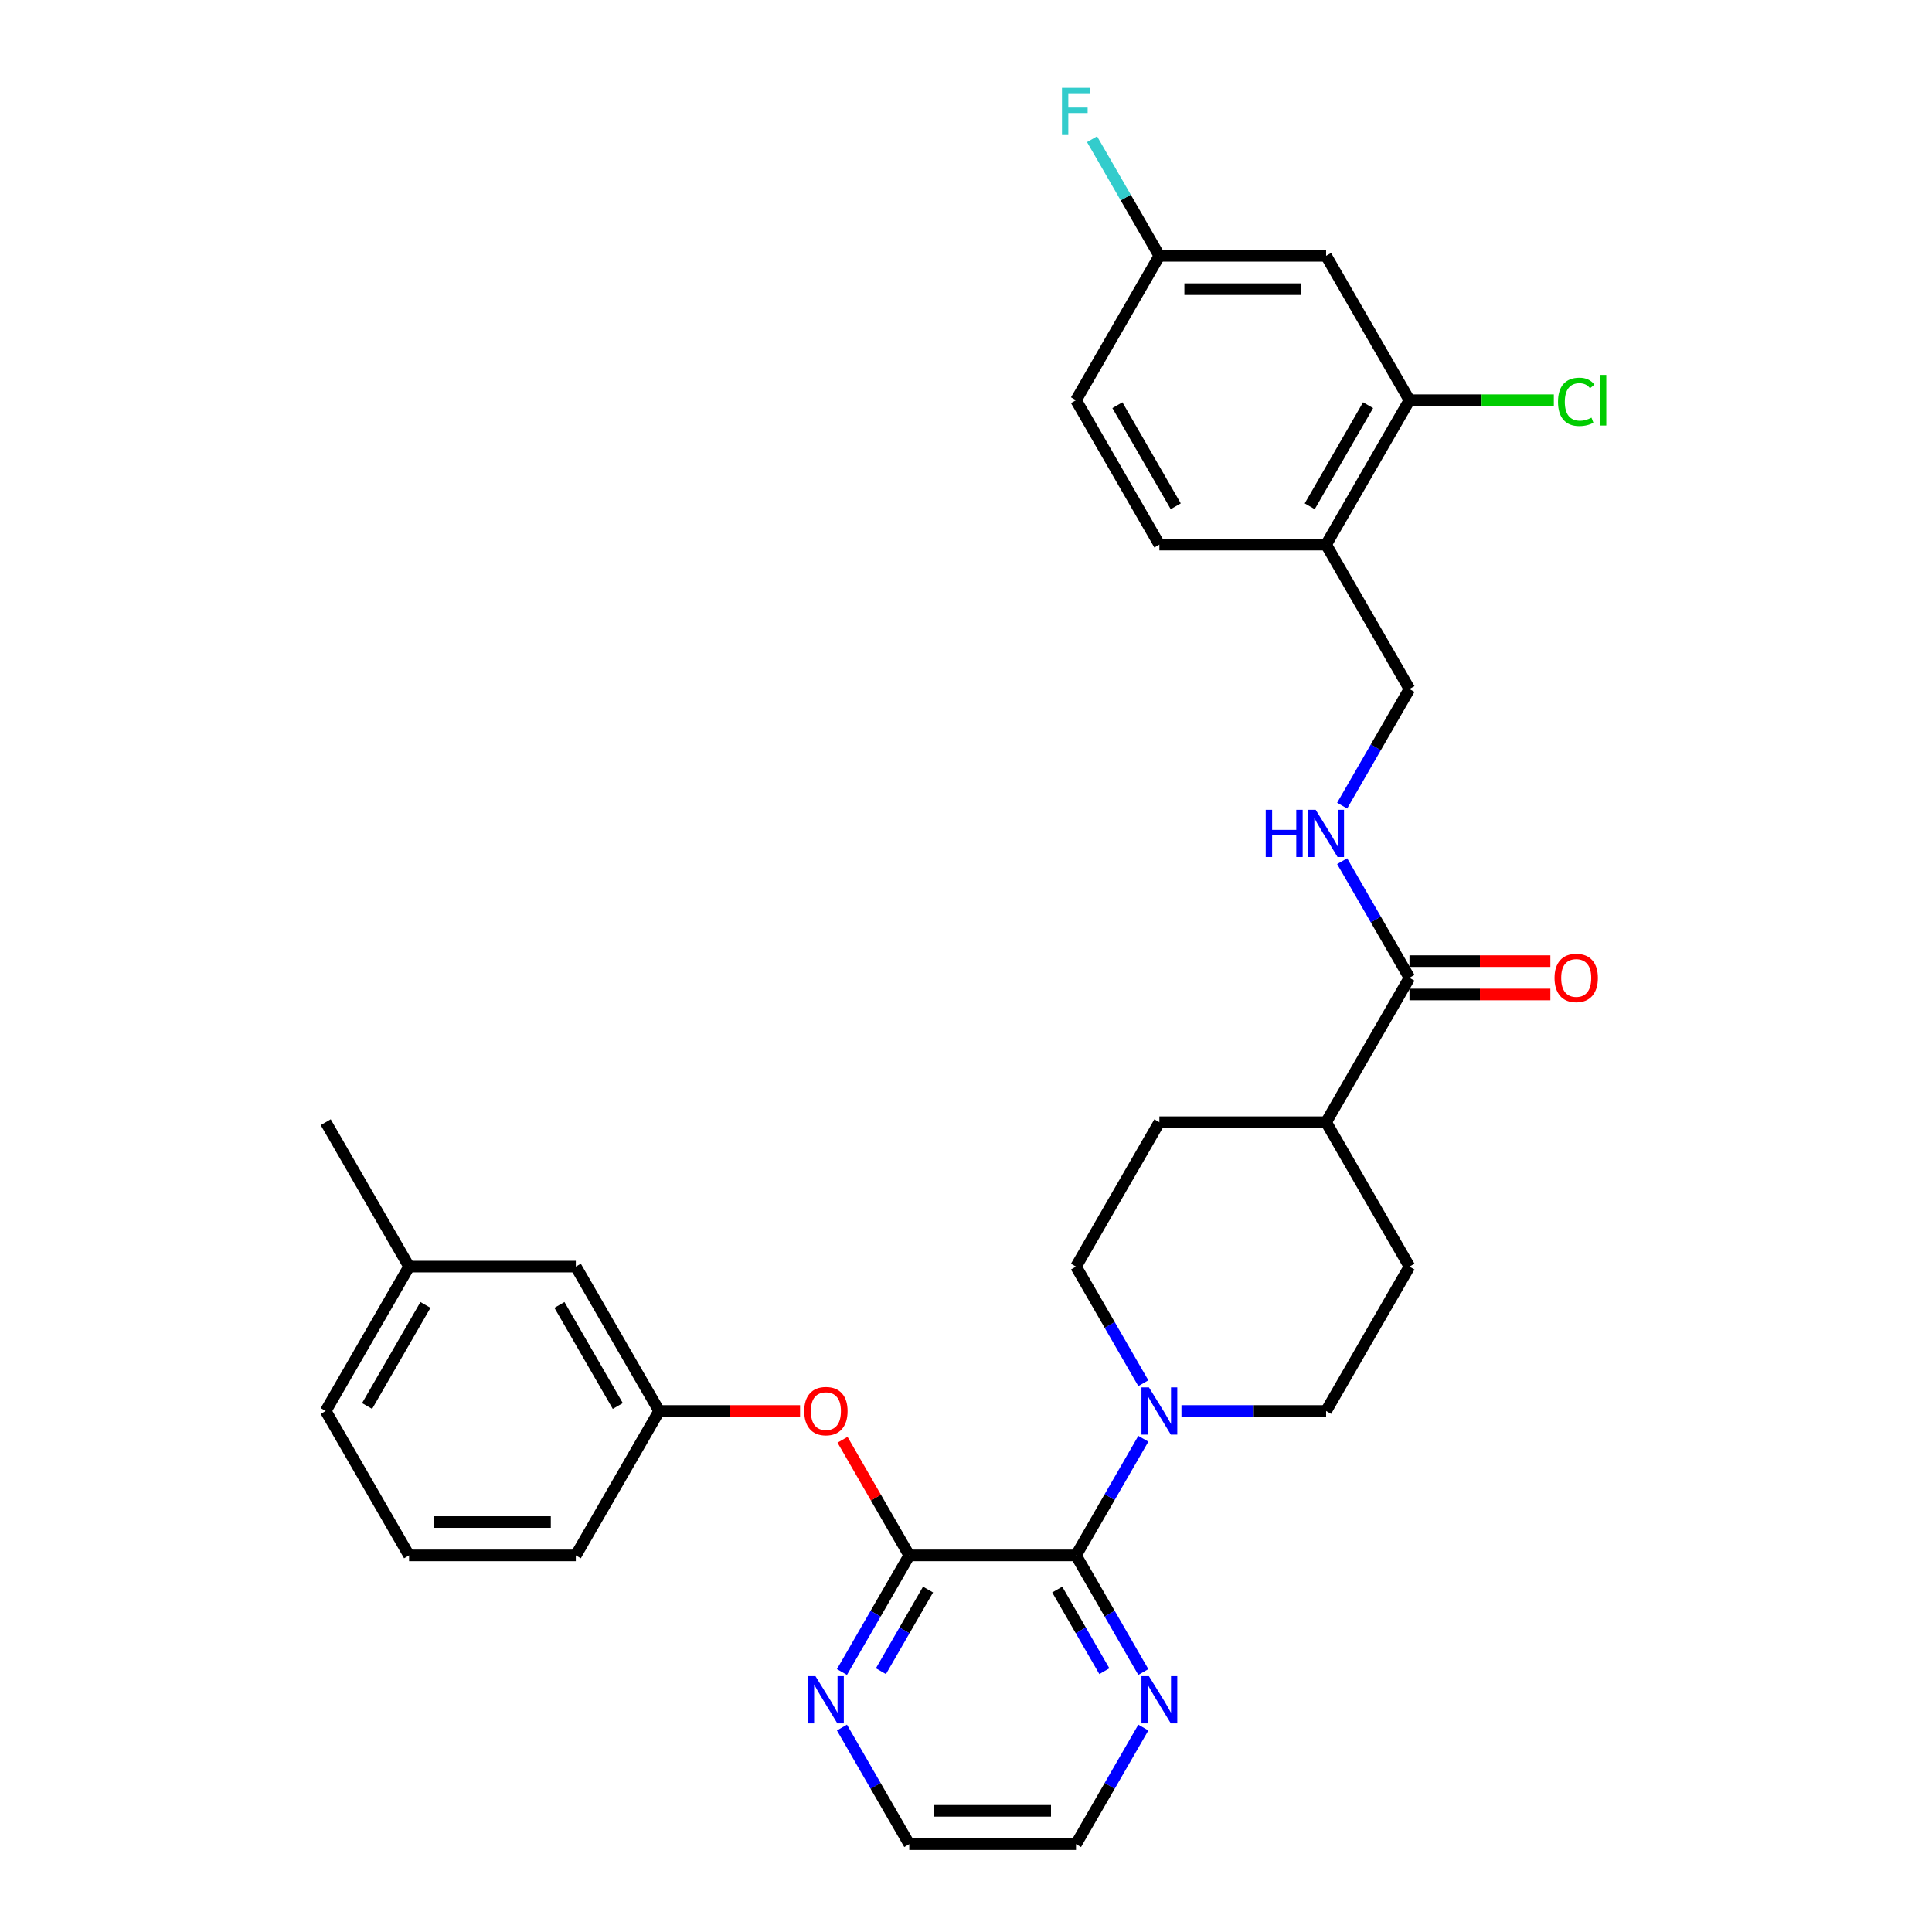 <?xml version='1.0' encoding='iso-8859-1'?>
<svg version='1.1' baseProfile='full'
              xmlns='http://www.w3.org/2000/svg'
                      xmlns:rdkit='http://www.rdkit.org/xml'
                      xmlns:xlink='http://www.w3.org/1999/xlink'
                  xml:space='preserve'
width='1000px' height='1000px' viewBox='0 0 1000 1000'>
<!-- END OF HEADER -->
<rect style='opacity:1.0;fill:#FFFFFF;stroke:none' width='1000' height='1000' x='0' y='0'> </rect>
<path class='bond-0' d='M 556.942,805.067 L 470.64,805.067' style='fill:none;fill-rule:evenodd;stroke:#000000;stroke-width:6px;stroke-linecap:butt;stroke-linejoin:miter;stroke-opacity:1' />
<path class='bond-1' d='M 556.942,805.067 L 574.367,774.886' style='fill:none;fill-rule:evenodd;stroke:#000000;stroke-width:6px;stroke-linecap:butt;stroke-linejoin:miter;stroke-opacity:1' />
<path class='bond-1' d='M 574.367,774.886 L 591.791,744.706' style='fill:none;fill-rule:evenodd;stroke:#0000FF;stroke-width:6px;stroke-linecap:butt;stroke-linejoin:miter;stroke-opacity:1' />
<path class='bond-8' d='M 556.942,805.067 L 574.367,835.248' style='fill:none;fill-rule:evenodd;stroke:#000000;stroke-width:6px;stroke-linecap:butt;stroke-linejoin:miter;stroke-opacity:1' />
<path class='bond-8' d='M 574.367,835.248 L 591.791,865.428' style='fill:none;fill-rule:evenodd;stroke:#0000FF;stroke-width:6px;stroke-linecap:butt;stroke-linejoin:miter;stroke-opacity:1' />
<path class='bond-8' d='M 547.221,822.751 L 559.419,843.878' style='fill:none;fill-rule:evenodd;stroke:#000000;stroke-width:6px;stroke-linecap:butt;stroke-linejoin:miter;stroke-opacity:1' />
<path class='bond-8' d='M 559.419,843.878 L 571.616,865.004' style='fill:none;fill-rule:evenodd;stroke:#0000FF;stroke-width:6px;stroke-linecap:butt;stroke-linejoin:miter;stroke-opacity:1' />
<path class='bond-4' d='M 470.64,805.067 L 453.365,775.145' style='fill:none;fill-rule:evenodd;stroke:#000000;stroke-width:6px;stroke-linecap:butt;stroke-linejoin:miter;stroke-opacity:1' />
<path class='bond-4' d='M 453.365,775.145 L 436.09,745.223' style='fill:none;fill-rule:evenodd;stroke:#FF0000;stroke-width:6px;stroke-linecap:butt;stroke-linejoin:miter;stroke-opacity:1' />
<path class='bond-7' d='M 470.64,805.067 L 453.215,835.248' style='fill:none;fill-rule:evenodd;stroke:#000000;stroke-width:6px;stroke-linecap:butt;stroke-linejoin:miter;stroke-opacity:1' />
<path class='bond-7' d='M 453.215,835.248 L 435.791,865.428' style='fill:none;fill-rule:evenodd;stroke:#0000FF;stroke-width:6px;stroke-linecap:butt;stroke-linejoin:miter;stroke-opacity:1' />
<path class='bond-7' d='M 480.361,822.751 L 468.163,843.878' style='fill:none;fill-rule:evenodd;stroke:#000000;stroke-width:6px;stroke-linecap:butt;stroke-linejoin:miter;stroke-opacity:1' />
<path class='bond-7' d='M 468.163,843.878 L 455.966,865.004' style='fill:none;fill-rule:evenodd;stroke:#0000FF;stroke-width:6px;stroke-linecap:butt;stroke-linejoin:miter;stroke-opacity:1' />
<path class='bond-11' d='M 611.519,730.328 L 648.956,730.328' style='fill:none;fill-rule:evenodd;stroke:#0000FF;stroke-width:6px;stroke-linecap:butt;stroke-linejoin:miter;stroke-opacity:1' />
<path class='bond-11' d='M 648.956,730.328 L 686.394,730.328' style='fill:none;fill-rule:evenodd;stroke:#000000;stroke-width:6px;stroke-linecap:butt;stroke-linejoin:miter;stroke-opacity:1' />
<path class='bond-12' d='M 591.791,715.95 L 574.367,685.769' style='fill:none;fill-rule:evenodd;stroke:#0000FF;stroke-width:6px;stroke-linecap:butt;stroke-linejoin:miter;stroke-opacity:1' />
<path class='bond-12' d='M 574.367,685.769 L 556.942,655.589' style='fill:none;fill-rule:evenodd;stroke:#000000;stroke-width:6px;stroke-linecap:butt;stroke-linejoin:miter;stroke-opacity:1' />
<path class='bond-2' d='M 729.545,506.11 L 686.394,580.849' style='fill:none;fill-rule:evenodd;stroke:#000000;stroke-width:6px;stroke-linecap:butt;stroke-linejoin:miter;stroke-opacity:1' />
<path class='bond-6' d='M 729.545,506.11 L 712.12,475.929' style='fill:none;fill-rule:evenodd;stroke:#000000;stroke-width:6px;stroke-linecap:butt;stroke-linejoin:miter;stroke-opacity:1' />
<path class='bond-6' d='M 712.12,475.929 L 694.695,445.749' style='fill:none;fill-rule:evenodd;stroke:#0000FF;stroke-width:6px;stroke-linecap:butt;stroke-linejoin:miter;stroke-opacity:1' />
<path class='bond-14' d='M 729.545,514.74 L 766.007,514.74' style='fill:none;fill-rule:evenodd;stroke:#000000;stroke-width:6px;stroke-linecap:butt;stroke-linejoin:miter;stroke-opacity:1' />
<path class='bond-14' d='M 766.007,514.74 L 802.469,514.74' style='fill:none;fill-rule:evenodd;stroke:#FF0000;stroke-width:6px;stroke-linecap:butt;stroke-linejoin:miter;stroke-opacity:1' />
<path class='bond-14' d='M 729.545,497.48 L 766.007,497.48' style='fill:none;fill-rule:evenodd;stroke:#000000;stroke-width:6px;stroke-linecap:butt;stroke-linejoin:miter;stroke-opacity:1' />
<path class='bond-14' d='M 766.007,497.48 L 802.469,497.48' style='fill:none;fill-rule:evenodd;stroke:#FF0000;stroke-width:6px;stroke-linecap:butt;stroke-linejoin:miter;stroke-opacity:1' />
<path class='bond-3' d='M 729.545,207.153 L 686.394,281.892' style='fill:none;fill-rule:evenodd;stroke:#000000;stroke-width:6px;stroke-linecap:butt;stroke-linejoin:miter;stroke-opacity:1' />
<path class='bond-3' d='M 708.124,209.734 L 677.919,262.051' style='fill:none;fill-rule:evenodd;stroke:#000000;stroke-width:6px;stroke-linecap:butt;stroke-linejoin:miter;stroke-opacity:1' />
<path class='bond-9' d='M 729.545,207.153 L 686.394,132.414' style='fill:none;fill-rule:evenodd;stroke:#000000;stroke-width:6px;stroke-linecap:butt;stroke-linejoin:miter;stroke-opacity:1' />
<path class='bond-20' d='M 729.545,207.153 L 766.904,207.153' style='fill:none;fill-rule:evenodd;stroke:#000000;stroke-width:6px;stroke-linecap:butt;stroke-linejoin:miter;stroke-opacity:1' />
<path class='bond-20' d='M 766.904,207.153 L 804.264,207.153' style='fill:none;fill-rule:evenodd;stroke:#00CC00;stroke-width:6px;stroke-linecap:butt;stroke-linejoin:miter;stroke-opacity:1' />
<path class='bond-15' d='M 414.113,730.328 L 377.65,730.328' style='fill:none;fill-rule:evenodd;stroke:#FF0000;stroke-width:6px;stroke-linecap:butt;stroke-linejoin:miter;stroke-opacity:1' />
<path class='bond-15' d='M 377.65,730.328 L 341.188,730.328' style='fill:none;fill-rule:evenodd;stroke:#000000;stroke-width:6px;stroke-linecap:butt;stroke-linejoin:miter;stroke-opacity:1' />
<path class='bond-5' d='M 686.394,281.892 L 729.545,356.632' style='fill:none;fill-rule:evenodd;stroke:#000000;stroke-width:6px;stroke-linecap:butt;stroke-linejoin:miter;stroke-opacity:1' />
<path class='bond-16' d='M 686.394,281.892 L 600.092,281.892' style='fill:none;fill-rule:evenodd;stroke:#000000;stroke-width:6px;stroke-linecap:butt;stroke-linejoin:miter;stroke-opacity:1' />
<path class='bond-13' d='M 694.695,416.993 L 712.12,386.812' style='fill:none;fill-rule:evenodd;stroke:#0000FF;stroke-width:6px;stroke-linecap:butt;stroke-linejoin:miter;stroke-opacity:1' />
<path class='bond-13' d='M 712.12,386.812 L 729.545,356.632' style='fill:none;fill-rule:evenodd;stroke:#000000;stroke-width:6px;stroke-linecap:butt;stroke-linejoin:miter;stroke-opacity:1' />
<path class='bond-31' d='M 435.791,894.184 L 453.215,924.365' style='fill:none;fill-rule:evenodd;stroke:#0000FF;stroke-width:6px;stroke-linecap:butt;stroke-linejoin:miter;stroke-opacity:1' />
<path class='bond-31' d='M 453.215,924.365 L 470.64,954.545' style='fill:none;fill-rule:evenodd;stroke:#000000;stroke-width:6px;stroke-linecap:butt;stroke-linejoin:miter;stroke-opacity:1' />
<path class='bond-27' d='M 591.791,894.184 L 574.367,924.365' style='fill:none;fill-rule:evenodd;stroke:#0000FF;stroke-width:6px;stroke-linecap:butt;stroke-linejoin:miter;stroke-opacity:1' />
<path class='bond-27' d='M 574.367,924.365 L 556.942,954.545' style='fill:none;fill-rule:evenodd;stroke:#000000;stroke-width:6px;stroke-linecap:butt;stroke-linejoin:miter;stroke-opacity:1' />
<path class='bond-34' d='M 686.394,132.414 L 600.092,132.414' style='fill:none;fill-rule:evenodd;stroke:#000000;stroke-width:6px;stroke-linecap:butt;stroke-linejoin:miter;stroke-opacity:1' />
<path class='bond-34' d='M 673.449,149.674 L 613.038,149.674' style='fill:none;fill-rule:evenodd;stroke:#000000;stroke-width:6px;stroke-linecap:butt;stroke-linejoin:miter;stroke-opacity:1' />
<path class='bond-10' d='M 686.394,580.849 L 600.092,580.849' style='fill:none;fill-rule:evenodd;stroke:#000000;stroke-width:6px;stroke-linecap:butt;stroke-linejoin:miter;stroke-opacity:1' />
<path class='bond-32' d='M 686.394,580.849 L 729.545,655.589' style='fill:none;fill-rule:evenodd;stroke:#000000;stroke-width:6px;stroke-linecap:butt;stroke-linejoin:miter;stroke-opacity:1' />
<path class='bond-17' d='M 686.394,730.328 L 729.545,655.589' style='fill:none;fill-rule:evenodd;stroke:#000000;stroke-width:6px;stroke-linecap:butt;stroke-linejoin:miter;stroke-opacity:1' />
<path class='bond-18' d='M 556.942,655.589 L 600.092,580.849' style='fill:none;fill-rule:evenodd;stroke:#000000;stroke-width:6px;stroke-linecap:butt;stroke-linejoin:miter;stroke-opacity:1' />
<path class='bond-21' d='M 341.188,730.328 L 298.037,655.589' style='fill:none;fill-rule:evenodd;stroke:#000000;stroke-width:6px;stroke-linecap:butt;stroke-linejoin:miter;stroke-opacity:1' />
<path class='bond-21' d='M 319.768,727.747 L 289.562,675.43' style='fill:none;fill-rule:evenodd;stroke:#000000;stroke-width:6px;stroke-linecap:butt;stroke-linejoin:miter;stroke-opacity:1' />
<path class='bond-28' d='M 341.188,730.328 L 298.037,805.067' style='fill:none;fill-rule:evenodd;stroke:#000000;stroke-width:6px;stroke-linecap:butt;stroke-linejoin:miter;stroke-opacity:1' />
<path class='bond-22' d='M 600.092,281.892 L 556.942,207.153' style='fill:none;fill-rule:evenodd;stroke:#000000;stroke-width:6px;stroke-linecap:butt;stroke-linejoin:miter;stroke-opacity:1' />
<path class='bond-22' d='M 608.568,262.051 L 578.362,209.734' style='fill:none;fill-rule:evenodd;stroke:#000000;stroke-width:6px;stroke-linecap:butt;stroke-linejoin:miter;stroke-opacity:1' />
<path class='bond-19' d='M 600.092,132.414 L 556.942,207.153' style='fill:none;fill-rule:evenodd;stroke:#000000;stroke-width:6px;stroke-linecap:butt;stroke-linejoin:miter;stroke-opacity:1' />
<path class='bond-23' d='M 600.092,132.414 L 582.668,102.233' style='fill:none;fill-rule:evenodd;stroke:#000000;stroke-width:6px;stroke-linecap:butt;stroke-linejoin:miter;stroke-opacity:1' />
<path class='bond-23' d='M 582.668,102.233 L 565.243,72.053' style='fill:none;fill-rule:evenodd;stroke:#33CCCC;stroke-width:6px;stroke-linecap:butt;stroke-linejoin:miter;stroke-opacity:1' />
<path class='bond-24' d='M 298.037,655.589 L 211.736,655.589' style='fill:none;fill-rule:evenodd;stroke:#000000;stroke-width:6px;stroke-linecap:butt;stroke-linejoin:miter;stroke-opacity:1' />
<path class='bond-30' d='M 211.736,655.589 L 168.585,580.849' style='fill:none;fill-rule:evenodd;stroke:#000000;stroke-width:6px;stroke-linecap:butt;stroke-linejoin:miter;stroke-opacity:1' />
<path class='bond-33' d='M 211.736,655.589 L 168.585,730.328' style='fill:none;fill-rule:evenodd;stroke:#000000;stroke-width:6px;stroke-linecap:butt;stroke-linejoin:miter;stroke-opacity:1' />
<path class='bond-33' d='M 220.211,675.43 L 190.006,727.747' style='fill:none;fill-rule:evenodd;stroke:#000000;stroke-width:6px;stroke-linecap:butt;stroke-linejoin:miter;stroke-opacity:1' />
<path class='bond-25' d='M 470.64,954.545 L 556.942,954.545' style='fill:none;fill-rule:evenodd;stroke:#000000;stroke-width:6px;stroke-linecap:butt;stroke-linejoin:miter;stroke-opacity:1' />
<path class='bond-25' d='M 483.585,937.285 L 543.996,937.285' style='fill:none;fill-rule:evenodd;stroke:#000000;stroke-width:6px;stroke-linecap:butt;stroke-linejoin:miter;stroke-opacity:1' />
<path class='bond-26' d='M 211.736,805.067 L 298.037,805.067' style='fill:none;fill-rule:evenodd;stroke:#000000;stroke-width:6px;stroke-linecap:butt;stroke-linejoin:miter;stroke-opacity:1' />
<path class='bond-26' d='M 224.681,787.807 L 285.092,787.807' style='fill:none;fill-rule:evenodd;stroke:#000000;stroke-width:6px;stroke-linecap:butt;stroke-linejoin:miter;stroke-opacity:1' />
<path class='bond-29' d='M 211.736,805.067 L 168.585,730.328' style='fill:none;fill-rule:evenodd;stroke:#000000;stroke-width:6px;stroke-linecap:butt;stroke-linejoin:miter;stroke-opacity:1' />
<path  class='atom-2' d='M 594.69 718.108
L 602.699 731.053
Q 603.493 732.33, 604.77 734.643
Q 606.047 736.956, 606.116 737.094
L 606.116 718.108
L 609.361 718.108
L 609.361 742.548
L 606.013 742.548
L 597.417 728.395
Q 596.416 726.738, 595.346 724.839
Q 594.31 722.94, 594 722.354
L 594 742.548
L 590.824 742.548
L 590.824 718.108
L 594.69 718.108
' fill='#0000FF'/>
<path  class='atom-5' d='M 416.27 730.397
Q 416.27 724.528, 419.17 721.249
Q 422.07 717.969, 427.49 717.969
Q 432.909 717.969, 435.809 721.249
Q 438.709 724.528, 438.709 730.397
Q 438.709 736.334, 435.774 739.717
Q 432.84 743.066, 427.49 743.066
Q 422.104 743.066, 419.17 739.717
Q 416.27 736.369, 416.27 730.397
M 427.49 740.304
Q 431.218 740.304, 433.22 737.819
Q 435.257 735.299, 435.257 730.397
Q 435.257 725.598, 433.22 723.182
Q 431.218 720.731, 427.49 720.731
Q 423.761 720.731, 421.725 723.148
Q 419.722 725.564, 419.722 730.397
Q 419.722 735.333, 421.725 737.819
Q 423.761 740.304, 427.49 740.304
' fill='#FF0000'/>
<path  class='atom-7' d='M 655.135 419.151
L 658.449 419.151
L 658.449 429.541
L 670.946 429.541
L 670.946 419.151
L 674.26 419.151
L 674.26 443.591
L 670.946 443.591
L 670.946 432.303
L 658.449 432.303
L 658.449 443.591
L 655.135 443.591
L 655.135 419.151
' fill='#0000FF'/>
<path  class='atom-7' d='M 680.991 419.151
L 689 432.096
Q 689.794 433.373, 691.071 435.686
Q 692.349 437.999, 692.418 438.137
L 692.418 419.151
L 695.663 419.151
L 695.663 443.591
L 692.314 443.591
L 683.718 429.438
Q 682.717 427.781, 681.647 425.882
Q 680.612 423.984, 680.301 423.397
L 680.301 443.591
L 677.125 443.591
L 677.125 419.151
L 680.991 419.151
' fill='#0000FF'/>
<path  class='atom-8' d='M 422.087 867.586
L 430.096 880.531
Q 430.89 881.808, 432.167 884.121
Q 433.444 886.434, 433.513 886.572
L 433.513 867.586
L 436.758 867.586
L 436.758 892.027
L 433.41 892.027
L 424.814 877.873
Q 423.813 876.216, 422.743 874.317
Q 421.707 872.419, 421.397 871.832
L 421.397 892.027
L 418.221 892.027
L 418.221 867.586
L 422.087 867.586
' fill='#0000FF'/>
<path  class='atom-9' d='M 594.69 867.586
L 602.699 880.531
Q 603.493 881.808, 604.77 884.121
Q 606.047 886.434, 606.116 886.572
L 606.116 867.586
L 609.361 867.586
L 609.361 892.027
L 606.013 892.027
L 597.417 877.873
Q 596.416 876.216, 595.346 874.317
Q 594.31 872.419, 594 871.832
L 594 892.027
L 590.824 892.027
L 590.824 867.586
L 594.69 867.586
' fill='#0000FF'/>
<path  class='atom-15' d='M 804.627 506.179
Q 804.627 500.311, 807.526 497.031
Q 810.426 493.752, 815.846 493.752
Q 821.266 493.752, 824.165 497.031
Q 827.065 500.311, 827.065 506.179
Q 827.065 512.117, 824.131 515.5
Q 821.197 518.848, 815.846 518.848
Q 810.461 518.848, 807.526 515.5
Q 804.627 512.151, 804.627 506.179
M 815.846 516.087
Q 819.574 516.087, 821.576 513.601
Q 823.613 511.081, 823.613 506.179
Q 823.613 501.381, 821.576 498.964
Q 819.574 496.513, 815.846 496.513
Q 812.118 496.513, 810.081 498.93
Q 808.079 501.346, 808.079 506.179
Q 808.079 511.116, 810.081 513.601
Q 812.118 516.087, 815.846 516.087
' fill='#FF0000'/>
<path  class='atom-21' d='M 806.422 207.999
Q 806.422 201.923, 809.252 198.748
Q 812.118 195.537, 817.537 195.537
Q 822.577 195.537, 825.27 199.093
L 822.992 200.957
Q 821.024 198.368, 817.537 198.368
Q 813.844 198.368, 811.876 200.853
Q 809.943 203.304, 809.943 207.999
Q 809.943 212.832, 811.945 215.317
Q 813.982 217.803, 817.917 217.803
Q 820.61 217.803, 823.751 216.18
L 824.718 218.769
Q 823.44 219.598, 821.507 220.081
Q 819.574 220.565, 817.434 220.565
Q 812.118 220.565, 809.252 217.32
Q 806.422 214.075, 806.422 207.999
' fill='#00CC00'/>
<path  class='atom-21' d='M 828.239 194.053
L 831.415 194.053
L 831.415 220.254
L 828.239 220.254
L 828.239 194.053
' fill='#00CC00'/>
<path  class='atom-24' d='M 549.675 45.455
L 564.208 45.455
L 564.208 48.251
L 552.955 48.251
L 552.955 55.673
L 562.966 55.673
L 562.966 58.503
L 552.955 58.503
L 552.955 69.895
L 549.675 69.895
L 549.675 45.455
' fill='#33CCCC'/>
</svg>
